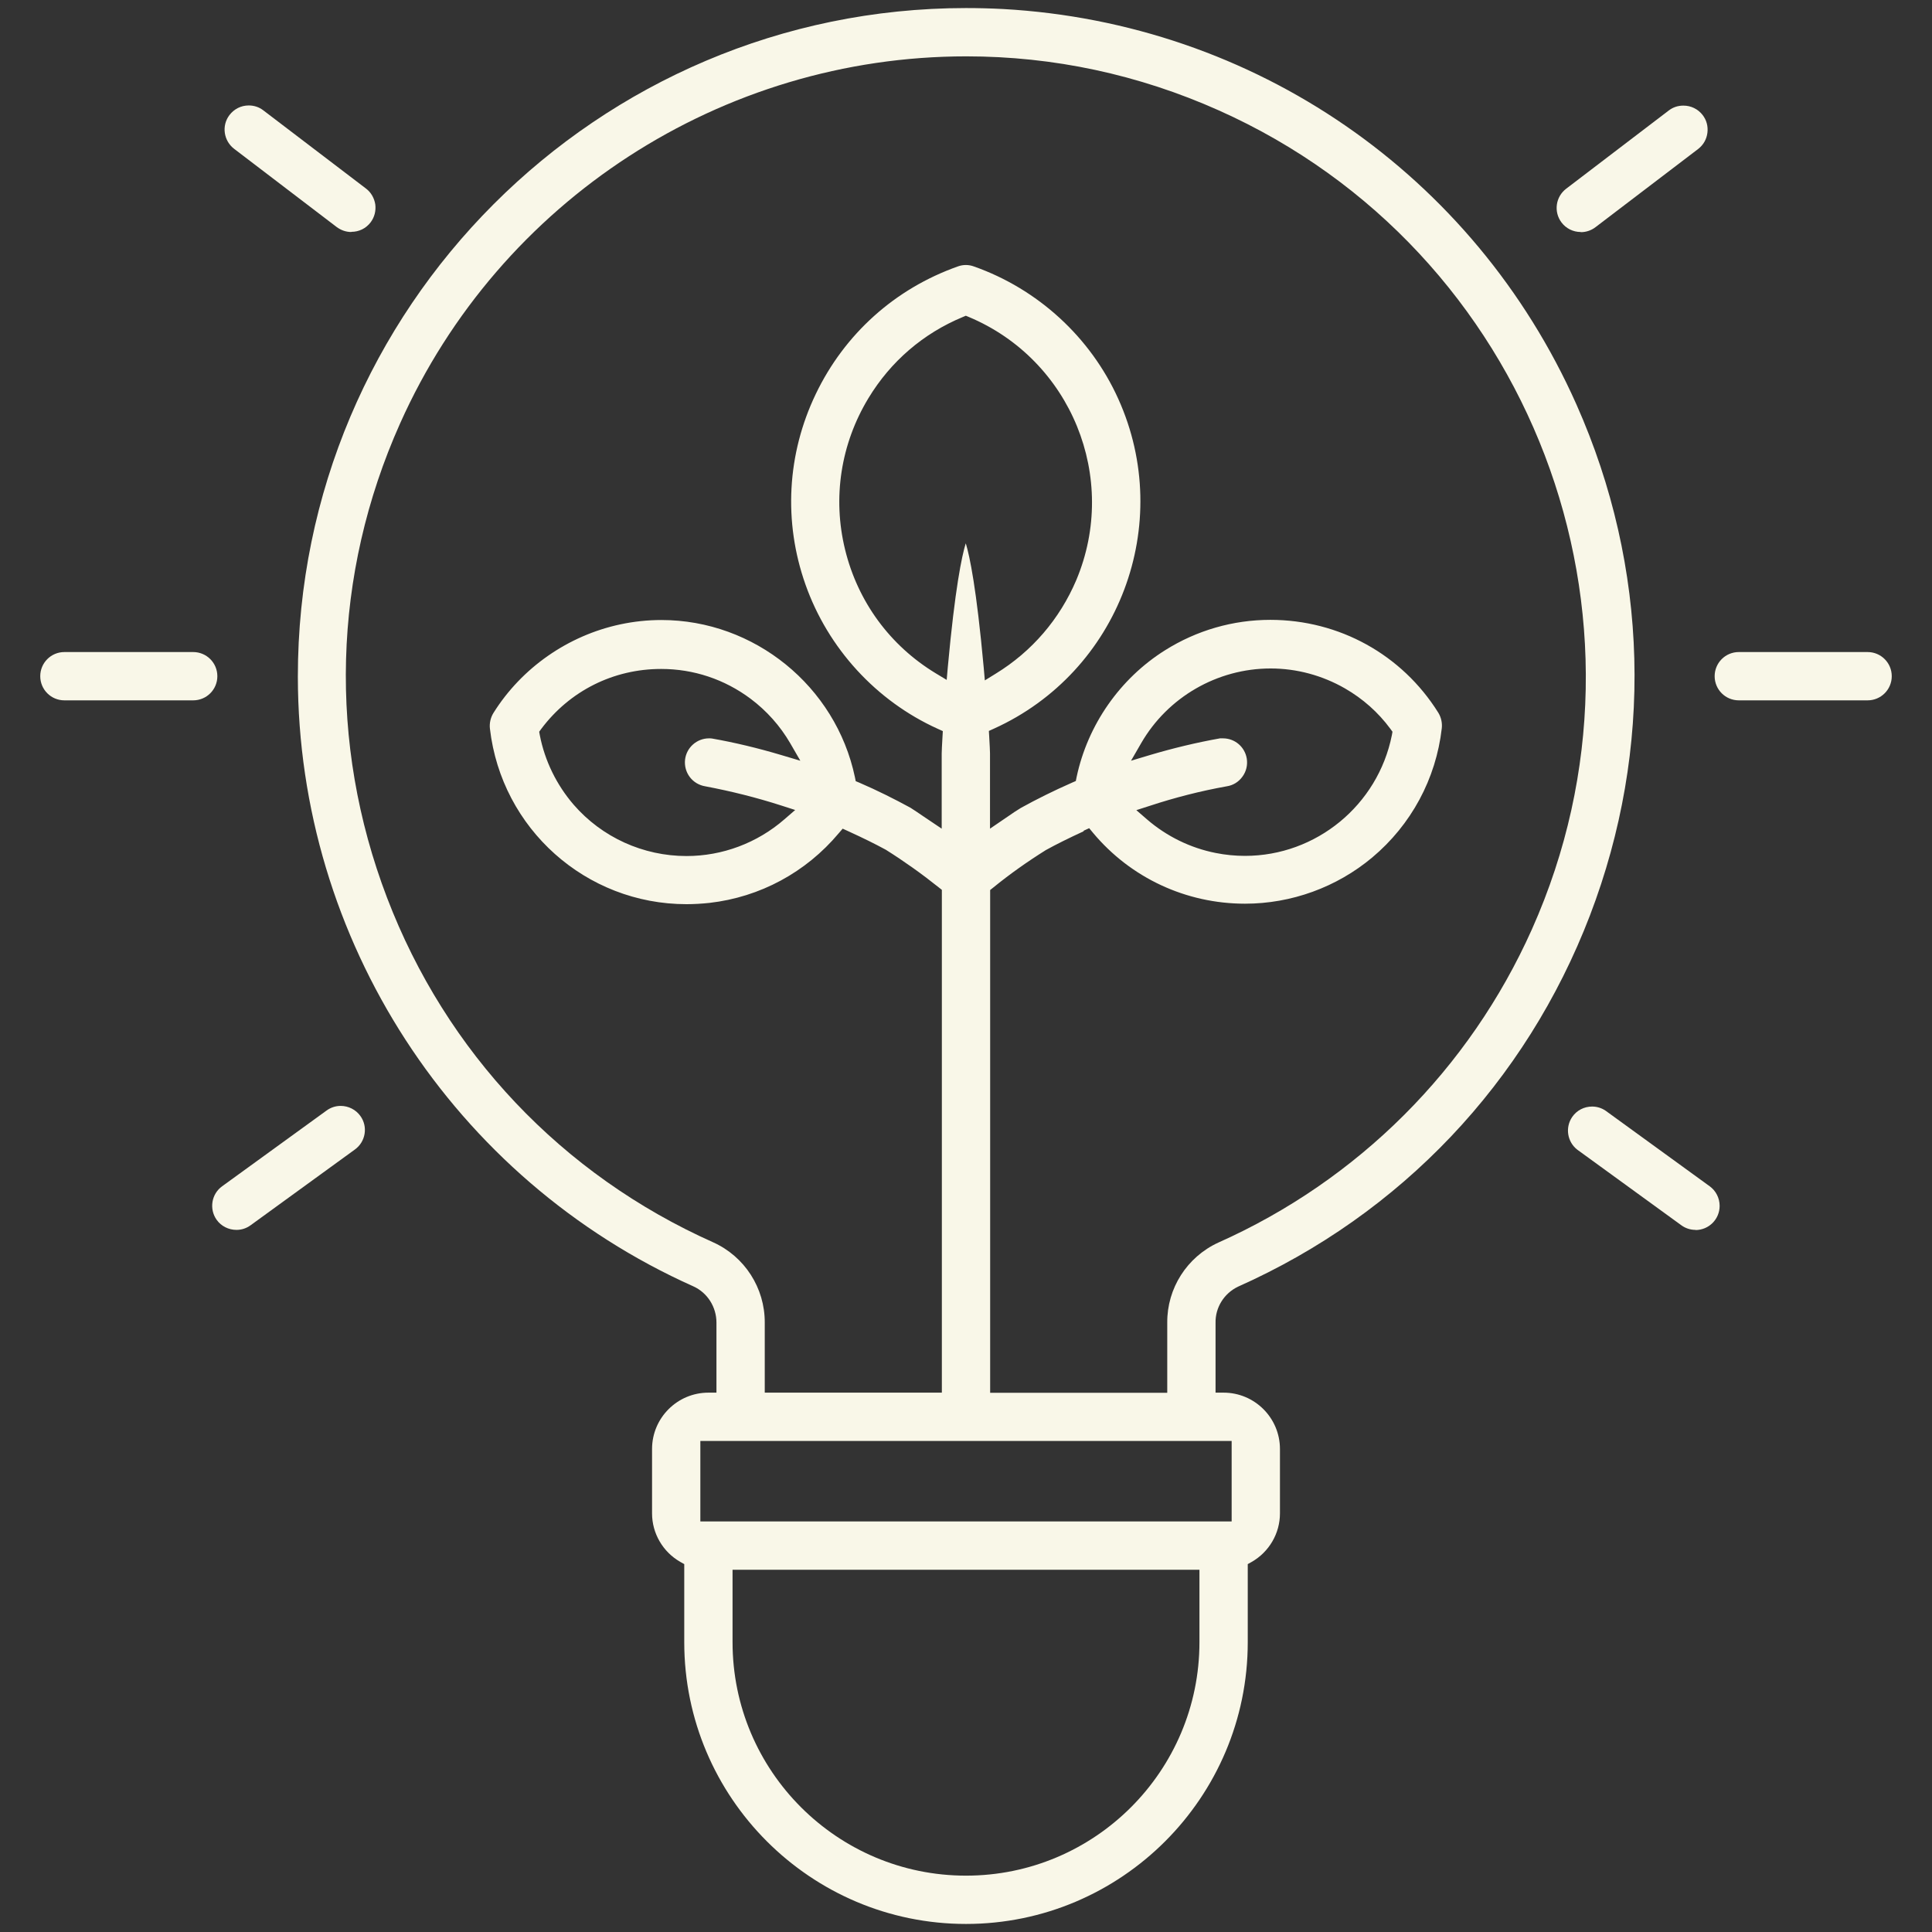 <?xml version="1.0" encoding="UTF-8"?><svg id="uuid-9c17d2e3-c871-4bf3-af83-19aebc2e561e" xmlns="http://www.w3.org/2000/svg" width="120" height="120" viewBox="0 0 120 120"><rect x="0" y="0" width="120" height="120" fill="#333333" stroke="none"/><path d="M60,119.5c-9.65,0-17.5-7.85-17.5-17.5v-4.85l-.25-.14c-1.08-.62-1.75-1.77-1.75-3.01v-4c0-1.93,1.57-3.5,3.5-3.5h.5v-4.35c0-.96-.55-1.85-1.43-2.25-14.92-6.67-24.56-21.53-24.57-37.87C18.49,19.14,37.1,.51,59.99,.5c.77,0,1.54,.02,2.31,.06,15.6,.87,29.25,10.27,35.61,24.55,4.51,10.13,4.81,21.4,.84,31.76-3.97,10.35-11.73,18.54-21.86,23.05-.87,.42-1.41,1.3-1.39,2.25v4.33h.5c1.93,0,3.5,1.57,3.5,3.5v4c0,1.24-.67,2.39-1.75,3.01l-.25,.14v4.85c0,9.65-7.85,17.5-17.5,17.5Zm-14.5-17.5c0,8,6.5,14.5,14.5,14.5s14.5-6.5,14.5-14.5v-4.5h-29v4.5Zm-2-7.5h33v-5H43.5v5Zm23.81-42.87c-.93,.43-1.68,.8-2.35,1.17-1.15,.72-2.24,1.49-3.27,2.33l-.19,.15v31.23h11v-4.35c-.02-2.14,1.23-4.09,3.17-4.98,8.68-3.87,15.6-10.78,19.48-19.46,8.66-19.38-.06-42.2-19.44-50.86-4.99-2.23-10.27-3.36-15.69-3.36-15.18,0-28.98,8.95-35.17,22.8-4.2,9.39-4.48,19.85-.81,29.46,3.67,9.61,10.87,17.21,20.25,21.4,1.96,.88,3.22,2.84,3.21,4.99v4.35h11v-31.23l-.19-.15c-1.05-.84-2.16-1.63-3.29-2.34-.68-.37-1.39-.72-2.33-1.15l-.35-.16-.25,.29c-2.03,2.42-4.88,3.96-8.02,4.32-.47,.05-.96,.08-1.43,.08-6.24,0-11.49-4.68-12.21-10.9-.04-.34,.04-.69,.22-.98,1.76-2.81,4.64-4.81,7.88-5.5,.84-.18,1.7-.27,2.55-.27,5.77,0,10.83,4.11,12.02,9.76l.05,.25,.24,.1c1.09,.47,2.15,1,3.16,1.55,.25,.16,.52,.34,.78,.52l1.16,.78v-4.67c0-.15,.02-.53,.05-1.05l.02-.34-.31-.14c-3.83-1.73-6.82-5-8.22-8.96-1.38-3.9-1.15-8.11,.64-11.84,1.79-3.73,4.92-6.54,8.82-7.92,.16-.06,.33-.09,.5-.09s.34,.03,.5,.09c3.97,1.4,7.24,4.39,8.97,8.23,3.51,7.78,.05,16.96-7.73,20.48l-.31,.14,.02,.34c.03,.52,.05,.91,.05,1.05v4.68l1.13-.77c.26-.18,.52-.36,.79-.52,.96-.53,2-1.05,3.18-1.57l.23-.1,.05-.25c.69-3.24,2.69-6.11,5.49-7.87,1.97-1.24,4.23-1.89,6.54-1.89,4.27,0,8.17,2.15,10.43,5.76,.18,.29,.26,.64,.22,.98-.36,3.14-1.9,5.99-4.32,8.02-2.21,1.85-5.02,2.87-7.9,2.87-3.66,0-7.1-1.6-9.44-4.4l-.24-.29-.35,.16Zm-26.25-10.08c-2.96,0-5.67,1.36-7.44,3.72l-.13,.18,.04,.22c.31,1.59,1.04,3.08,2.1,4.31,1.76,2.03,4.32,3.19,7.01,3.19,2.23,0,4.39-.81,6.08-2.28l.67-.58-.84-.27c-1.55-.5-3.15-.9-4.74-1.2-.81-.13-1.35-.86-1.26-1.66,.09-.75,.73-1.32,1.49-1.32,.06,0,.12,0,.18,.01,1.42,.25,2.87,.6,4.28,1.02l1.21,.36-.63-1.09c-.63-1.08-1.46-2.01-2.46-2.76-1.62-1.21-3.54-1.85-5.55-1.85Zm34.9,4.31c.74,0,1.36,.53,1.48,1.26,.06,.4-.03,.79-.27,1.12s-.58,.54-.98,.6c-1.62,.29-3.22,.7-4.77,1.21l-.84,.27,.67,.58c1.22,1.05,2.69,1.77,4.26,2.08,.6,.12,1.21,.18,1.82,.18,4.42,0,8.25-3.15,9.12-7.49l.04-.22-.13-.18c-.76-1.03-1.71-1.87-2.82-2.51-1.41-.81-3-1.24-4.62-1.24-3.31,0-6.39,1.78-8.04,4.64l-.63,1.09,1.2-.36c1.42-.42,2.87-.77,4.33-1.03,.04,0,.1,0,.16,0Zm-15.97-12.1c.24,.79,.66,2.77,1.11,7.7l.07,.8,.68-.42c2.25-1.38,3.97-3.39,5-5.81,2.67-6.35-.33-13.68-6.67-16.34l-.19-.08-.19,.08c-2.46,1.02-4.48,2.76-5.86,5.04-1.72,2.84-2.24,6.19-1.45,9.41,.79,3.23,2.79,5.96,5.63,7.68l.68,.41,.07-.8c.45-4.91,.87-6.89,1.11-7.67Z" fill="#f9f7e8"/><path d="M4,43.5c-.83,0-1.5-.67-1.5-1.5s.67-1.5,1.5-1.5H12c.83,0,1.5,.67,1.5,1.5s-.67,1.5-1.5,1.5H4Z" fill="#f9f7e8"/><path d="M21.82,14.41c-.33,0-.64-.11-.91-.31l-6.36-4.85c-.66-.5-.8-1.44-.3-2.1,.29-.38,.72-.6,1.2-.6,.33,0,.64,.1,.9,.3l6.38,4.86c.32,.24,.52,.6,.58,.99,.05,.4-.05,.79-.29,1.11-.29,.38-.72,.59-1.2,.59h0Z" fill="#f9f7e8"/><path d="M14.68,76.39c-.48,0-.94-.23-1.22-.62-.48-.67-.33-1.61,.34-2.09l6.48-4.7c.26-.19,.56-.29,.88-.29,.48,0,.94,.23,1.22,.62,.49,.67,.33,1.61-.34,2.09l-6.47,4.7c-.26,.19-.56,.29-.87,.29h0Z" fill="#f9f7e8"/><path d="M108,43.5c-.83,0-1.5-.67-1.5-1.5s.67-1.5,1.5-1.5h8c.83,0,1.5,.67,1.5,1.5s-.67,1.5-1.5,1.5h-8Z" fill="#f9f7e8"/><path d="M98.18,14.41c-.47,0-.91-.22-1.19-.59-.5-.66-.37-1.6,.29-2.1l6.36-4.85c.27-.21,.58-.31,.92-.31,.47,0,.9,.21,1.19,.58,.25,.32,.35,.71,.3,1.11-.05,.4-.25,.75-.57,1l-6.38,4.86c-.26,.2-.58,.31-.91,.31h0Z" fill="#f9f7e8"/><path d="M105.31,76.39c-.32,0-.62-.1-.87-.28l-6.47-4.7c-.62-.48-.77-1.37-.32-2.03,.28-.41,.74-.65,1.24-.65,.3,0,.59,.09,.84,.26l6.46,4.69c.39,.28,.62,.74,.62,1.22,0,.83-.67,1.5-1.5,1.5h0Z" fill="#f9f7e8"/></svg>